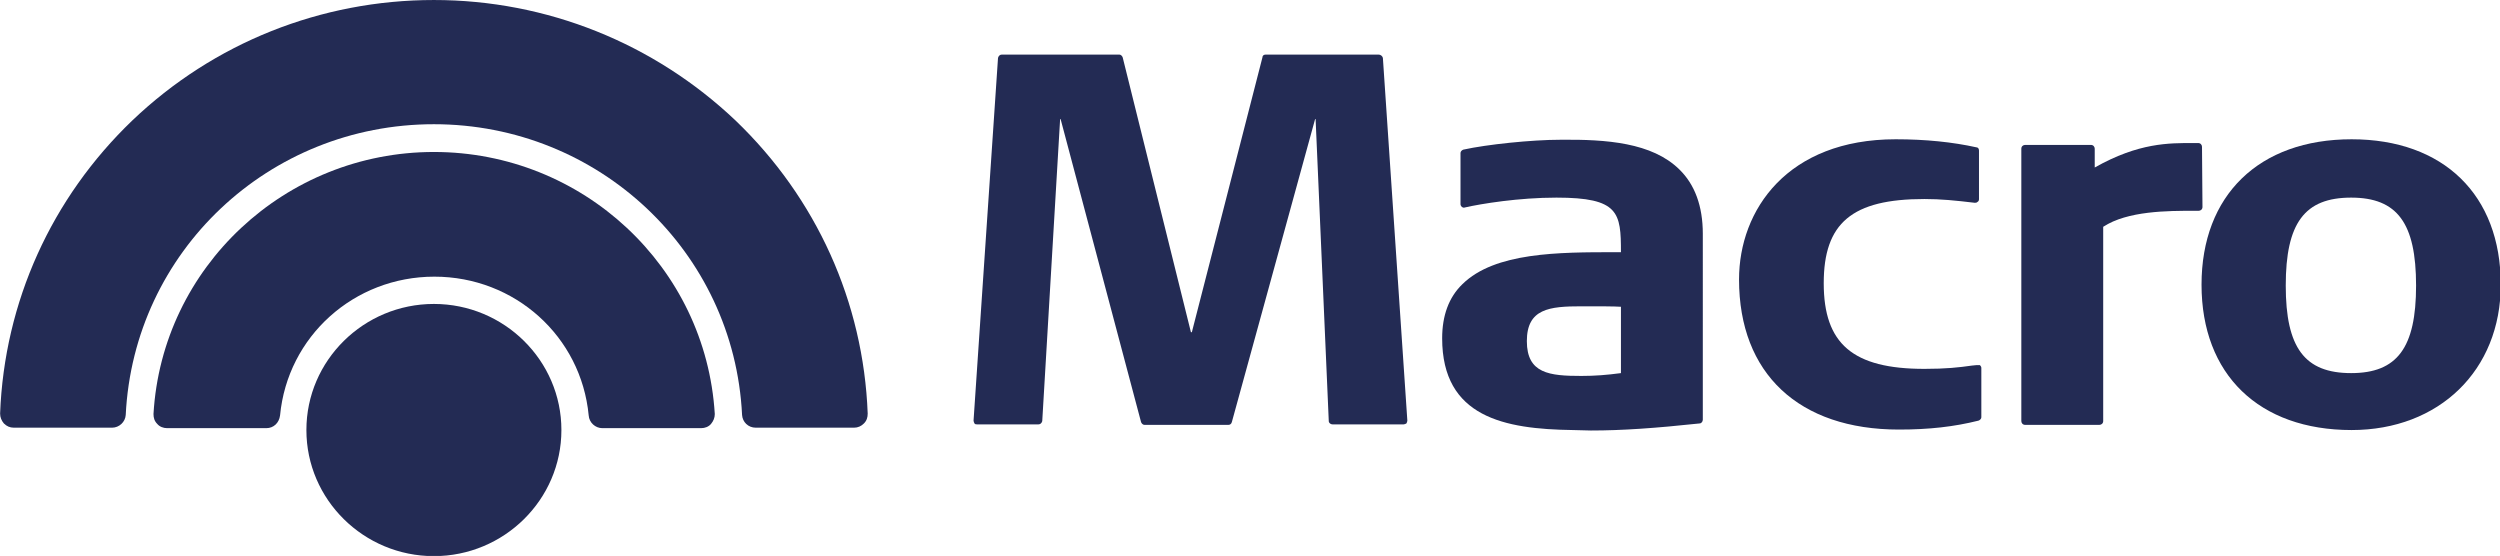 <svg xmlns:inkscape="http://www.inkscape.org/namespaces/inkscape" xmlns:rdf="http://www.w3.org/1999/02/22-rdf-syntax-ns#" xmlns:cc="http://creativecommons.org/ns#" xmlns:svg="http://www.w3.org/2000/svg" xmlns:sodipodi="http://sodipodi.sourceforge.net/DTD/sodipodi-0.dtd" xmlns:dc="http://purl.org/dc/elements/1.1/" xmlns="http://www.w3.org/2000/svg" xmlns:xlink="http://www.w3.org/1999/xlink" id="svg3317" inkscape:version="0.92.3 (2405546, 2018-03-11)" x="0px" y="0px" viewBox="0 0 386.3 85.9" style="enable-background:new 0 0 386.3 85.9;" xml:space="preserve"><style type="text/css">	.st0{fill-rule:evenodd;clip-rule:evenodd;fill:#232B54;}</style><g id="g86" transform="matrix(0.727,0,0,0.727,-14.014,-0.071)">	<path id="path12" inkscape:connector-curvature="0" class="st0" d="M111.5,32.4c-31.6,0-57.8,24.5-59.6,55.7c0,0.8,0.2,1.5,0.8,2.1  c0.5,0.6,1.3,0.9,2.1,0.9h21.1c1.5,0,2.7-1.1,2.9-2.7c1.6-16.8,15.7-29.5,32.8-29.5s31.2,12.7,32.8,29.5c0.1,1.5,1.4,2.7,2.9,2.7  h21c0.8,0,1.6-0.3,2.1-0.9s0.8-1.3,0.8-2.1C169.3,56.8,143.1,32.4,111.5,32.4"></path>	<path id="path14" inkscape:connector-curvature="0" class="st0" d="M111.5,64.7c-14.9,0-27.1,12-27.1,26.8s12.2,26.8,27.1,26.8  s27.1-12,27.1-26.8S126.4,64.7,111.5,64.7"></path>	<path id="path16" inkscape:connector-curvature="0" class="st0" d="M111.5,0.1c-24,0-46.8,9.1-64.1,25.6  C30.2,42.2,20.2,64.3,19.3,88c0,0.8,0.3,1.5,0.8,2.1c0.6,0.6,1.3,0.9,2.1,0.9h20.9c1.5,0,2.8-1.2,2.9-2.7  c1.7-34.7,30.4-61.8,65.5-61.8c35,0,63.8,27.1,65.5,61.8c0.1,1.5,1.3,2.7,2.9,2.7h20.9c0.8,0,1.5-0.3,2.1-0.9s0.8-1.3,0.8-2.1  c-0.9-23.7-10.9-45.8-28.1-62.3C158.3,9.3,135.5,0.1,111.5,0.1"></path>	<path id="path18" inkscape:connector-curvature="0" class="st0" d="M312.3,11.7h-24c-0.4,0-0.7,0.2-0.7,0.6l-15,58.4h-0.2  l-14.5-58.4c-0.1-0.3-0.4-0.6-0.7-0.6h-25c-0.4,0-0.7,0.3-0.8,0.7l-5.2,77.1c0,0.2,0.1,0.4,0.2,0.6c0.1,0.2,0.4,0.2,0.6,0.2h13  c0.4,0,0.7-0.3,0.8-0.7l3.8-64.2h0.1l17.1,64.4c0.1,0.3,0.4,0.6,0.7,0.6h17.9c0.3,0,0.6-0.2,0.7-0.6l17.7-64.4h0.1l2.8,64.2  c0,0.4,0.4,0.7,0.8,0.7h15.1c0.2,0,0.4-0.1,0.6-0.2c0.1-0.2,0.2-0.4,0.2-0.6l-5.2-77.1C313.1,12,312.7,11.7,312.3,11.7"></path>	<path id="path20" inkscape:connector-curvature="0" class="st0" d="M351,29.8c-6.2,0-15.7,1-20.7,2.1c-0.3,0.1-0.6,0.4-0.6,0.7  v10.9c0,0.2,0.1,0.4,0.3,0.6c0.2,0.1,0.4,0.2,0.6,0.1c3.5-0.8,11.5-2.1,19.5-2.1c13.3,0,13.7,3.2,13.7,11.6h-1.2  c-12,0-25.6,0-32.5,6.8c-2.9,2.8-4.3,6.7-4.3,11.5c0,16.8,13.3,19.3,27.7,19.5c1.3,0,2.6,0.1,3.9,0.1c6.7,0,13.7-0.5,23.1-1.5  c0.4,0,0.7-0.4,0.7-0.8V49.8c0-5.9-1.7-10.5-5-13.7C370.4,30.4,360.7,29.7,351,29.8 M363.8,65.3v14.1c-3,0.4-5.5,0.6-8.4,0.6  c-6.8,0-11.6-0.5-11.6-7.4c0-6.9,4.8-7.4,11.6-7.4C359.5,65.2,362.3,65.2,363.8,65.3"></path>	<path id="path22" inkscape:connector-curvature="0" class="st0" d="M439.4,77.7l-1,0.1c-2.8,0.4-5.5,0.7-10.1,0.7  c-15.2,0-21.4-5.3-21.4-18.2c0-12.8,6-17.9,21.4-17.9c3.5,0,6.5,0.3,10.7,0.8c0.2,0,0.4,0,0.6-0.2c0.2-0.1,0.3-0.3,0.3-0.6V32.1  c0-0.4-0.2-0.7-0.6-0.7c-5-1.1-10.7-1.7-17.1-1.7c-23,0-33.3,15-33.3,29.8c0,20,12.7,31.9,34,31.9c6.4,0,11.7-0.6,16.9-1.9  c0.3-0.1,0.6-0.4,0.6-0.7V78.3c0-0.2-0.1-0.4-0.3-0.6C439.8,77.7,439.6,77.7,439.4,77.7"></path>	<path id="path24" inkscape:connector-curvature="0" class="st0" d="M487.3,31.3c0-0.4-0.3-0.8-0.8-0.8h-1c-5.2,0-11.6-0.1-21,5.2  v-4c0-0.4-0.3-0.8-0.8-0.8h-14c-0.4,0-0.8,0.3-0.8,0.8v57.9c0,0.4,0.3,0.8,0.8,0.8h15.8c0.4,0,0.8-0.3,0.8-0.8V48.3  c5.2-3.4,13.7-3.4,19.4-3.4h0.9c0.4,0,0.8-0.3,0.8-0.8L487.3,31.3z"></path>	<path id="path26" inkscape:connector-curvature="0" class="st0" d="M519.1,29.7c-19.7,0-31.9,11.9-31.9,30.9  c0,19.1,12.2,30.9,31.9,30.9c18.6,0,31.7-12.7,31.7-30.9C550.8,41.5,538.6,29.7,519.1,29.7 M532.8,60.8c0,13.2-4,18.6-13.8,18.6  c-9.9,0-13.9-5.4-13.9-18.6c0-13.3,4-18.7,13.9-18.7C528.8,42.1,532.8,47.5,532.8,60.8"></path></g></svg>